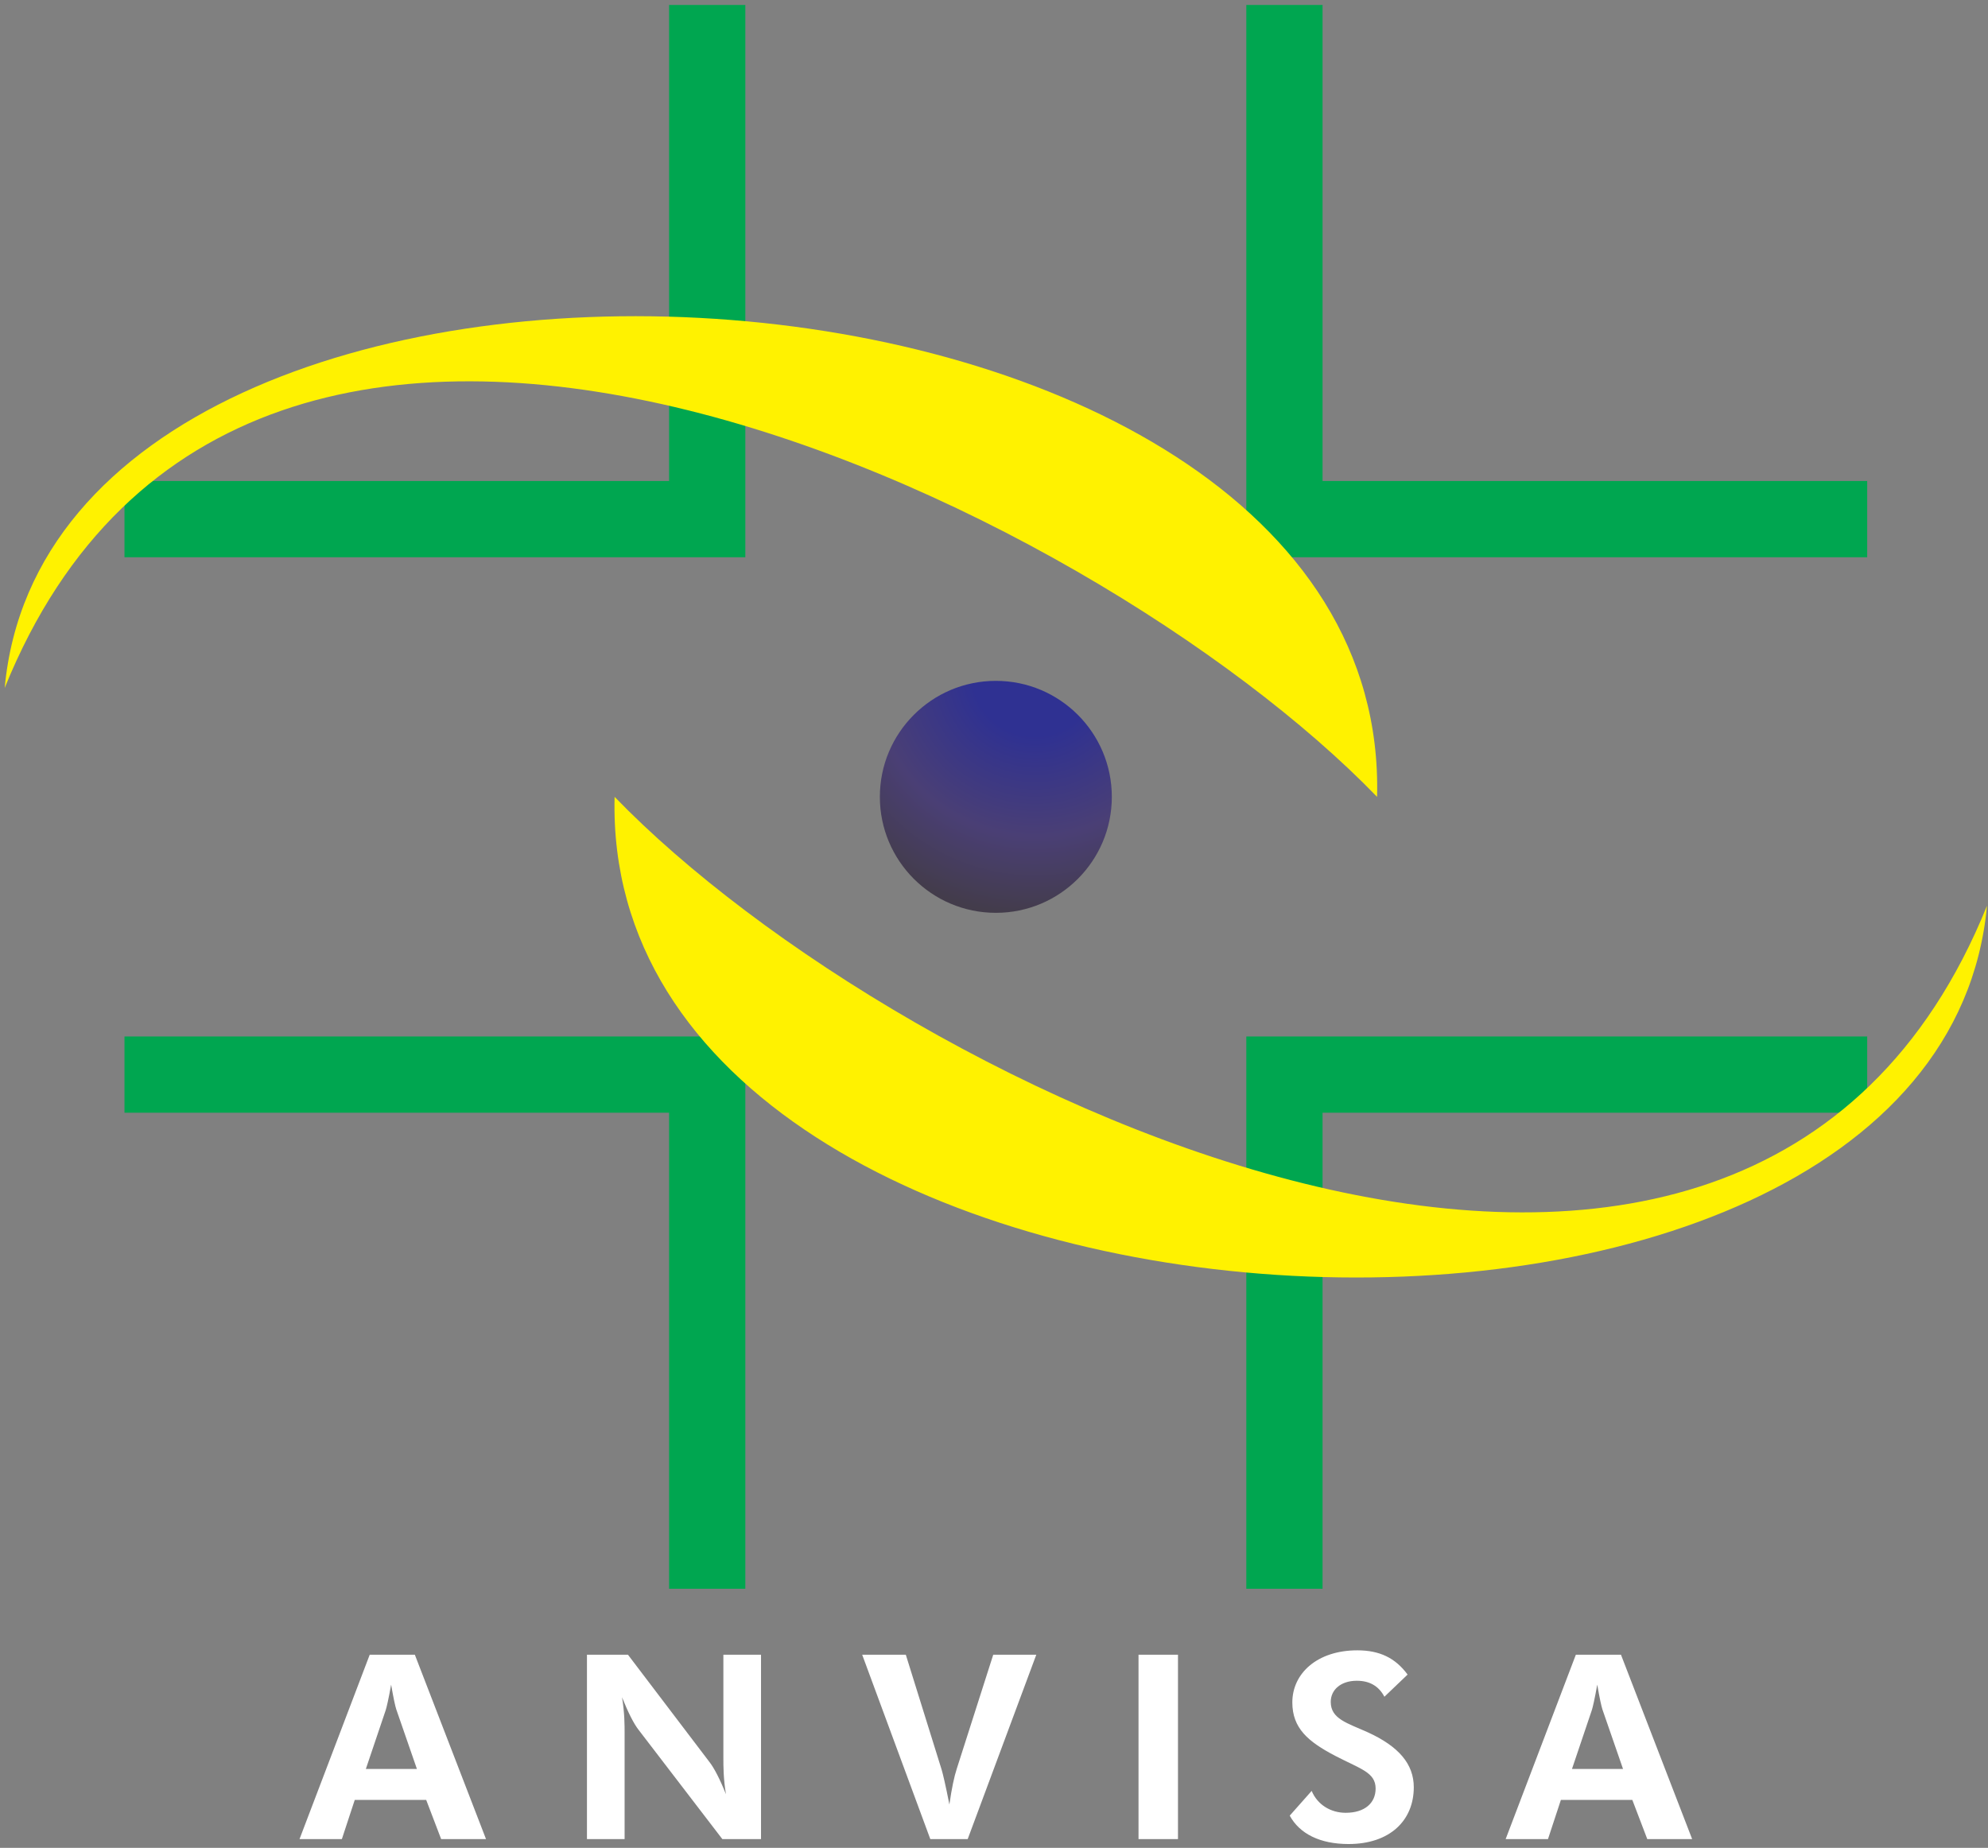 <svg xmlns="http://www.w3.org/2000/svg" width="227" height="211" viewBox="0 0 227 211" fill="none"><rect x="0" y="0" width="227" height="211" fill="#808080" stroke="none"/><path fill-rule="evenodd" clip-rule="evenodd" d="M85.106 181.417H76.399V127.058H14.214V118.353H76.399H85.106V127.058V181.417ZM213.206 118.353V127.058H151.016V181.417H142.31V127.058V118.353H151.016H213.206ZM142.31 0.566H151.016V54.924H213.206V63.629H151.016H142.31V54.924V0.566ZM76.399 0.566H85.106V63.629H14.214V54.924H76.399V0.566Z" fill="#00A650"></path><path fill-rule="evenodd" clip-rule="evenodd" d="M70.178 90.989C68.494 157.724 221.14 165.672 226.885 103.426C199.227 171.833 102.752 124.695 70.178 90.989ZM157.242 90.992C158.927 24.257 6.281 16.311 0.536 78.555C28.194 10.148 124.67 57.287 157.242 90.992Z" fill="#FFF200"></path><path d="M113.711 77.746C121.025 77.746 126.954 83.678 126.954 90.991C126.954 98.303 121.025 104.234 113.711 104.234C106.397 104.234 100.467 98.303 100.467 90.991C100.467 83.678 106.397 77.746 113.711 77.746Z" fill="url(#paint0_radial_58_206)"></path><path fill-rule="evenodd" clip-rule="evenodd" d="M34.201 210.002H39.036L40.508 205.527H48.665L50.372 210.002H55.496L47.369 188.949H42.216L34.201 210.002ZM47.605 201.993H41.775L44.042 195.279C44.13 195.014 44.365 194.042 44.661 192.364C44.925 193.896 45.131 194.837 45.249 195.191L47.605 201.993ZM67.022 210.002H71.321V197.988C71.321 196.957 71.321 195.575 71.026 193.807C71.733 195.575 72.381 196.84 72.911 197.518L82.48 210.002H86.897V188.949H82.599V200.727C82.599 201.728 82.599 203.083 82.893 204.878C82.186 203.112 81.538 201.876 81.008 201.198L71.704 188.949H67.022V210.002ZM106.227 210.002H110.496L118.329 188.949H113.412L109.26 201.935C108.965 202.818 108.671 204.201 108.406 206.056C107.965 203.79 107.641 202.465 107.523 202.081L103.43 188.949H98.449L106.227 210.002ZM130.002 210.002H134.508V188.949H130.002V210.002ZM147.269 207.323C148.388 209.384 150.715 210.566 153.984 210.566C158.696 210.566 161.433 207.883 161.433 204.085C161.433 201.433 159.726 199.431 156.192 197.812C153.837 196.752 151.951 196.281 151.951 194.337C151.951 192.953 153.1 191.922 154.926 191.922C156.368 191.922 157.429 192.512 158.078 193.748L160.727 191.215C159.314 189.302 157.518 188.448 154.986 188.448C150.421 188.448 147.565 191.069 147.565 194.396C147.565 197.341 149.361 198.872 152.453 200.491C155.338 201.993 157.075 202.376 157.075 204.231C157.075 205.88 155.839 206.999 153.659 206.999C151.923 206.999 150.421 206.056 149.773 204.497L147.269 207.323ZM171.923 210.002H176.757L178.23 205.527H186.387L188.094 210.002H193.218L185.091 188.949H179.938L171.923 210.002ZM185.326 201.993H179.497L181.763 195.279C181.852 195.014 182.087 194.042 182.382 192.364C182.647 193.896 182.853 194.837 182.971 195.191L185.326 201.993Z" fill="white"></path><defs><radialGradient id="paint0_radial_58_206" cx="0" cy="0" r="1" gradientUnits="userSpaceOnUse" gradientTransform="translate(118.175 76.937) rotate(110.072) scale(27.488 27.487)"><stop offset="0.257" stop-color="#2F3192"></stop><stop offset="0.674" stop-color="#4A3F75"></stop><stop offset="1" stop-color="#433C4B"></stop></radialGradient></defs></svg>